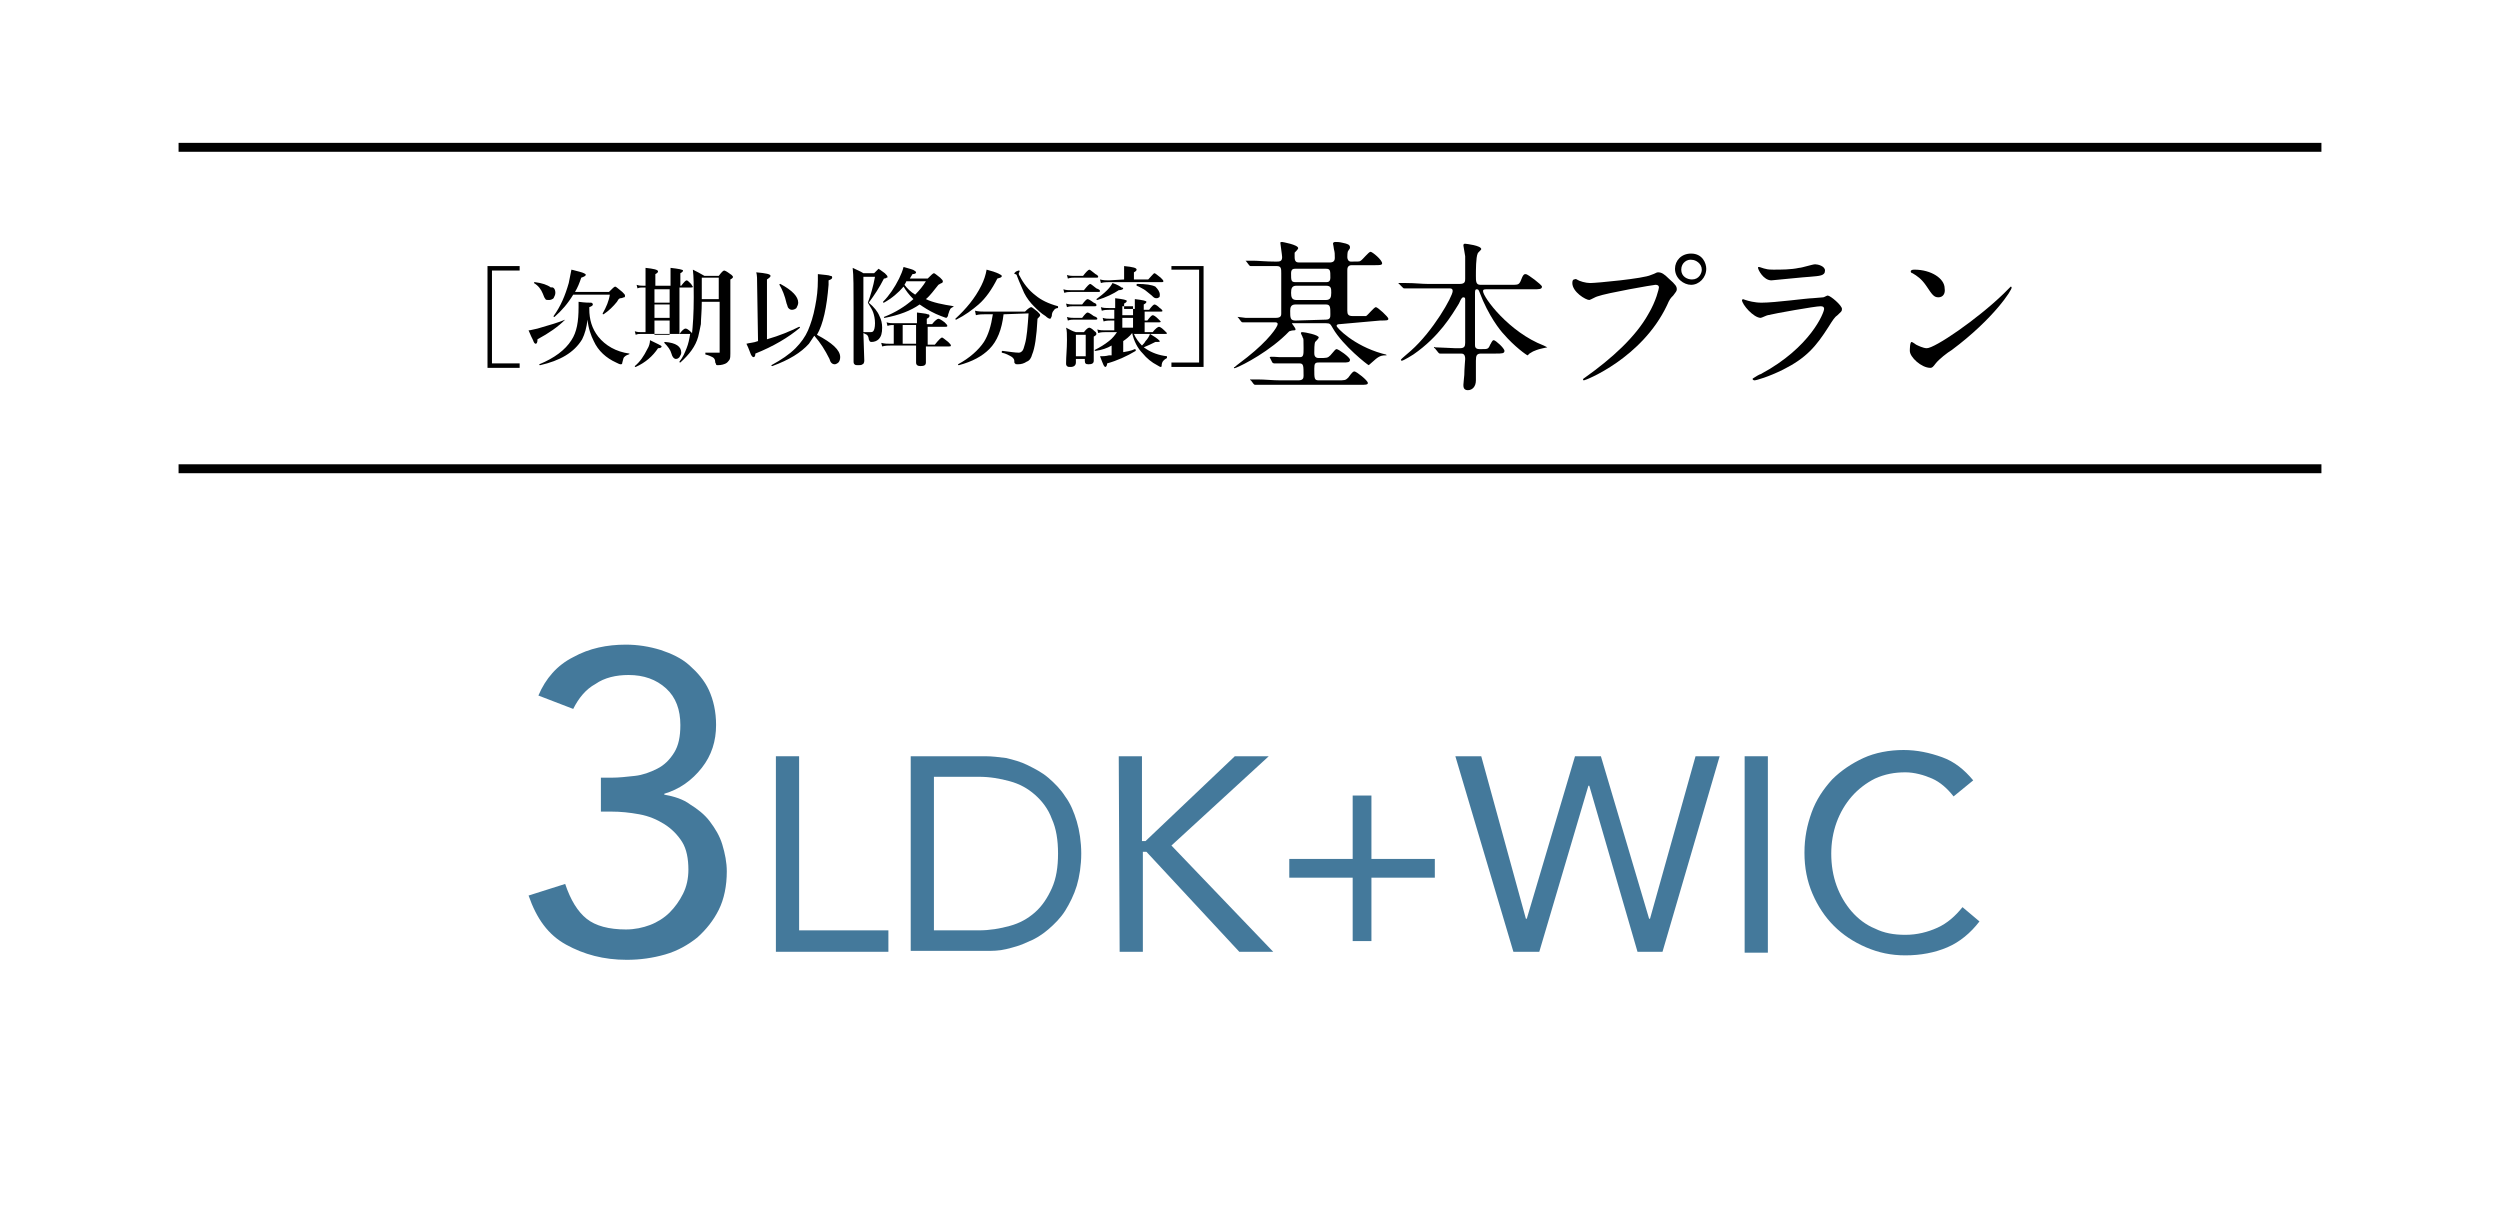 <?xml version="1.0" encoding="utf-8"?>
<!-- Generator: Adobe Illustrator 27.7.0, SVG Export Plug-In . SVG Version: 6.00 Build 0)  -->
<svg version="1.0" id="レイヤー_1" xmlns="http://www.w3.org/2000/svg" xmlns:xlink="http://www.w3.org/1999/xlink" x="0px"
	 y="0px" viewBox="0 0 280 136" style="enable-background:new 0 0 280 136;" xml:space="preserve">
<style type="text/css">
	.st0{fill:#FFFFFF;}
	.st1{fill:none;stroke:#000000;stroke-miterlimit:10;}
	.st2{fill:#44799B;}
</style>
<path class="st0" d="M0,0h280v136H0V0z"/>
<path class="st1" d="M260,52.5H20"/>
<path class="st1" d="M20,16.5h240"/>
<g>
	<path class="st2" d="M67.3,87.1h1.2c0.8,0,1.7-0.1,2.6-0.2c0.9-0.1,1.7-0.4,2.5-0.8c0.8-0.4,1.4-1,1.9-1.8c0.5-0.8,0.7-1.8,0.7-3.1
		c0-1.7-0.5-3.1-1.6-4.1c-1.1-1-2.5-1.5-4.2-1.5c-1.4,0-2.7,0.3-3.7,1c-1.1,0.6-1.9,1.6-2.5,2.8l-3.9-1.5c0.8-1.9,2.1-3.4,3.9-4.3
		c1.8-1,3.8-1.4,5.9-1.4c1.3,0,2.6,0.2,3.9,0.6c1.2,0.4,2.3,0.9,3.2,1.7s1.7,1.7,2.2,2.8c0.5,1.1,0.8,2.4,0.8,3.9
		c0,1.8-0.5,3.4-1.6,4.8s-2.5,2.4-4.2,2.9v0.1c1.1,0.2,2.1,0.5,2.9,1.1c0.8,0.5,1.6,1.1,2.2,1.9c0.6,0.8,1.1,1.6,1.4,2.6
		s0.5,2,0.5,3c0,1.6-0.3,3.1-0.9,4.3c-0.6,1.2-1.4,2.2-2.4,3.1c-1,0.8-2.2,1.5-3.6,1.9c-1.4,0.4-2.8,0.6-4.3,0.6
		c-2.6,0-4.8-0.6-6.8-1.7s-3.3-2.9-4.2-5.5l4.1-1.3c0.6,1.8,1.4,3.1,2.4,3.9s2.5,1.2,4.4,1.2c1,0,1.9-0.2,2.7-0.5s1.6-0.8,2.2-1.4
		s1.1-1.3,1.5-2.1c0.4-0.8,0.6-1.7,0.6-2.7c0-1.2-0.2-2.3-0.7-3.1c-0.5-0.8-1.2-1.5-2-2s-1.7-0.9-2.8-1.1s-2.1-0.3-3.1-0.3h-1.2
		L67.3,87.1L67.3,87.1z"/>
	<path class="st2" d="M86.9,84.7h2.6v19.5h10v2.4H86.9L86.9,84.7L86.9,84.7z"/>
	<path class="st2" d="M102,84.7h8.4c0.7,0,1.5,0.1,2.3,0.2c0.8,0.2,1.6,0.4,2.4,0.8c0.8,0.4,1.6,0.8,2.3,1.4s1.4,1.3,1.9,2.1
		c0.6,0.8,1,1.8,1.3,2.8s0.5,2.3,0.5,3.6s-0.2,2.6-0.5,3.6s-0.8,2-1.3,2.8s-1.2,1.5-1.9,2.1c-0.7,0.6-1.5,1.1-2.3,1.4
		c-0.8,0.4-1.6,0.6-2.4,0.8c-0.8,0.2-1.6,0.2-2.3,0.2H102V84.7L102,84.7z M104.6,104.2h5c1.3,0,2.4-0.2,3.5-0.5
		c1.1-0.3,2-0.8,2.8-1.5s1.4-1.6,1.9-2.7s0.7-2.4,0.7-3.9s-0.2-2.8-0.7-3.9c-0.4-1.1-1.1-2-1.9-2.7s-1.7-1.2-2.8-1.5
		s-2.2-0.5-3.5-0.5h-5V104.2L104.6,104.2z"/>
	<path class="st2" d="M125.3,84.7h2.6v9.5h0.4l10-9.5h3.8l-10.9,10l11.4,11.9h-3.8l-10.4-11.2h-0.4v11.2h-2.6L125.3,84.7z"/>
	<path class="st2" d="M144.4,96.2h7.1v-7.1h2.1v7.1h7.1v2.1h-7.1v7.1h-2.1v-7.1h-7.1V96.2z"/>
	<path class="st2" d="M163,84.7h2.9l5,18.2h0.1l5.4-18.2h2.9l5.4,18.2h0.1l5.1-18.2h2.7l-6.4,21.9h-2.8l-5.4-18.6h-0.1l-5.5,18.6
		h-2.9L163,84.7L163,84.7z"/>
	<path class="st2" d="M195.4,84.7h2.6v22h-2.6V84.7z"/>
	<path class="st2" d="M218.8,89.2c-0.7-0.9-1.5-1.6-2.4-2s-2-0.7-3-0.7c-1.2,0-2.3,0.2-3.4,0.7c-1,0.5-1.9,1.2-2.6,2
		s-1.3,1.8-1.7,2.9c-0.4,1.1-0.6,2.3-0.6,3.5c0,1.3,0.2,2.5,0.6,3.6c0.4,1.1,1,2.1,1.7,2.9c0.7,0.8,1.6,1.5,2.6,1.9
		c1,0.5,2.1,0.7,3.4,0.7c1.3,0,2.5-0.3,3.6-0.8c1.1-0.5,2-1.3,2.8-2.3l1.9,1.6c-1,1.3-2.2,2.3-3.6,2.9c-1.4,0.6-3,0.9-4.7,0.9
		c-1.6,0-3-0.3-4.4-0.9s-2.6-1.4-3.6-2.4s-1.8-2.2-2.4-3.6c-0.6-1.4-0.9-2.9-0.9-4.6s0.3-3.1,0.8-4.5s1.3-2.6,2.3-3.7
		c1-1,2.2-1.8,3.5-2.4s2.9-0.9,4.5-0.9c1.5,0,2.9,0.3,4.3,0.8s2.5,1.4,3.5,2.6L218.8,89.2L218.8,89.2z"/>
</g>
<g>
	<path d="M150.1,36.3c-0.1,0-0.4,0-0.4,0.2s1.9,2.2,5.1,3.1c0.4,0.1,0.5,0.1,0.5,0.2h-0.1c-0.3,0-0.6,0-1.1,0.4
		c-0.1,0.1-0.8,0.7-0.8,0.7c-0.1,0-2.9-2.2-4-4.1c-0.3-0.5-0.3-0.6-0.8-0.6h-3.7c-0.1,0-0.1,0-0.1,0c0,0.1,0.4,0.5,0.4,0.7
		c0,0.1-0.1,0.1-0.2,0.1c-0.3,0-0.4,0.1-0.5,0.1c-2.1,2.2-5.2,3.8-6,4.1c-0.1,0-0.2,0.1-0.2,0s0.1-0.1,0.1-0.1
		c0.2-0.2,0.9-0.7,1.4-1.1c2.4-1.9,3.4-3.4,3.4-3.7c0-0.2-0.2-0.2-0.3-0.2h-1c-0.5,0-1.4,0-2.1,0c-0.1,0-0.5,0-0.5,0
		c-0.1,0-0.1,0-0.2-0.1l-0.3-0.4l-0.1-0.1c0,0,0,0,0.1,0s0.7,0.1,0.8,0.1c0.5,0,1.5,0,2.5,0h0.9c0.6,0,0.6-0.3,0.6-0.5v-4.5
		c0-0.5,0-0.8-0.5-0.8h-0.3c-0.5,0-1.4,0-2.1,0c-0.1,0-0.5,0-0.5,0c-0.1,0-0.1,0-0.2-0.1l-0.3-0.4c-0.1-0.1-0.1-0.1-0.1-0.1
		s0,0,0.1,0s0.7,0,0.8,0c0.5,0,1.4,0.1,2.5,0.1c0.4,0,0.7,0,0.7-0.5c0-0.2-0.2-1.5-0.2-1.6s0.1-0.1,0.2-0.1c0,0,1.8,0.3,1.8,0.7
		c0,0.1-0.3,0.4-0.4,0.5c0,0.1,0,0.2,0,0.5c0,0.5,0.2,0.6,0.5,0.6h3.3c0.3,0,0.7,0,0.7-0.5s0-0.6-0.1-1c0-0.1-0.1-0.6-0.1-0.6
		c0-0.2,0.2-0.2,0.3-0.2c0.2,0,0.4,0,0.8,0.1c0.5,0.1,0.8,0.2,0.8,0.5c0,0.2-0.1,0.2-0.2,0.4c-0.1,0.1-0.1,0.6-0.1,0.7
		c0,0.2,0.1,0.5,0.4,0.5c0.9,0,1,0,1.1-0.1c0.2-0.1,0.9-1,1.1-1c0.2,0,1.3,0.9,1.3,1.3c0,0.2-0.3,0.2-0.8,0.2h-2.6
		c-0.5,0-0.5,0.4-0.5,0.6c0,0.6,0,3.8,0,4.5c0,0.4,0.1,0.6,0.6,0.6h0.6c0.5,0,0.8,0,0.9,0c0.2-0.1,0.9-1,1.1-1
		c0.2,0,1.4,1.1,1.4,1.3s-0.2,0.2-0.9,0.2L150.1,36.3L150.1,36.3z M142.2,40l-0.1-0.1C142.1,39.9,142.1,39.9,142.2,40
		c0.1-0.1,0.9,0,1.1,0c1.3,0,1.4,0,2.3,0c0.4,0,0.4-0.3,0.4-1c0-1,0-1.1-0.1-1.2c0-0.1-0.2-0.4-0.2-0.5s0.1-0.1,0.2-0.1
		c0.2,0,1.8,0.3,1.8,0.6c0,0.1-0.3,0.4-0.4,0.5c-0.1,0.2-0.1,0.9-0.1,1.2c0,0.2,0,0.6,0.5,0.6c0.9,0,1,0,1.3-0.3
		c0.5-0.6,0.6-0.7,0.7-0.7c0.2,0,1.5,0.9,1.5,1.2s-0.3,0.3-0.8,0.3h-2.7c-0.4,0-0.5,0.1-0.5,0.7c0,1.1,0,1.3,0.5,1.3h2.1
		c0.8,0,0.9,0,1.2-0.3c0.5-0.7,0.6-0.7,0.7-0.7c0.2,0,1.5,1,1.5,1.3c0,0.2-0.3,0.2-0.8,0.2h-9.1c-0.4,0-1.6,0-2.3,0c0,0-0.3,0-0.4,0
		c-0.1,0-0.1,0-0.2-0.1l-0.3-0.4c-0.1,0-0.1-0.1-0.1-0.1s0,0,0.1,0s0.7,0,0.8,0c0.8,0,1.6,0.1,2.5,0.1h2c0.5,0,0.6-0.2,0.6-0.5
		c0-1.2,0-1.4-0.5-1.4c-0.7,0-1.6,0-2.3,0c-0.1,0-0.5,0-0.5,0s-0.1,0-0.2-0.1L142.2,40z M148.5,33.6c0.5,0,0.6-0.3,0.6-0.8
		s0-0.8-0.6-0.8h-3.3c-0.5,0-0.6,0.3-0.6,0.8s0.1,0.8,0.6,0.8H148.5z M148.5,35.8c0.5,0,0.5-0.3,0.5-0.6c0-0.8,0-1.1-0.5-1.1h-3.4
		c-0.5,0-0.6,0.3-0.6,0.7c0,0.8,0,1.1,0.6,1.1L148.5,35.8z M148.5,31.6c0.2,0,0.5,0,0.5-0.5c0-0.8,0-1-0.5-1h-3.4
		c-0.2,0-0.5,0-0.5,0.5c0,0.8,0,1,0.5,1H148.5z"/>
	<path d="M165.9,39.6c-0.5,0-0.6,0.2-0.6,0.8c0,0.3,0,1.9,0,2.2c0,0.7-0.4,1.1-0.9,1.1s-0.5-0.4-0.5-0.6c0-0.2,0.1-1,0.1-1.1
		c0-0.6,0.1-1.7,0.1-1.8c0-0.6-0.3-0.6-0.5-0.6H163c-0.4,0-0.9,0-1.2,0c-0.1,0-0.4,0-0.5,0s-0.1,0-0.2-0.1l-0.4-0.5
		c0,0-0.1,0-0.1-0.1s0.1,0,0.1,0c0.4,0,2,0.1,2.3,0.1h0.5c0.5,0,0.6-0.2,0.6-0.6c0-0.8,0-4.1,0-4.8c0-0.2,0-0.3-0.2-0.3
		c-0.1,0-0.2,0-0.5,0.7c-0.8,1.3-2.2,3.7-5.1,5.7c0,0-1.1,0.7-1.3,0.7c0,0-0.1,0-0.1-0.1s0.9-0.8,1.1-1c2.5-2.2,4.7-6.1,4.7-6.7
		c0-0.3-0.2-0.3-0.4-0.3h-2.4c-0.5,0-1.2,0-1.9,0c-0.1,0-0.6,0-0.7,0c-0.1,0-0.1,0-0.2-0.1l-0.4-0.4l-0.1-0.1h0.1c0.1,0,0.7,0,0.8,0
		c1,0,1.7,0.1,2.4,0.1h3.6c0.6,0,0.6-0.3,0.6-0.6c0-1.5,0-2.1,0-2.5c0-0.1-0.2-1.1-0.2-1.2c0-0.2,0.1-0.2,0.2-0.2s1.8,0.2,1.8,0.6
		c0,0.1-0.4,0.4-0.4,0.5c-0.2,0.4-0.2,1.9-0.2,2.5s0,1,0.5,1h3.4c0.8,0,0.9,0,1.1-0.4c0.3-0.8,0.4-0.8,0.6-0.8
		c0.2,0,1.8,1.2,1.8,1.4c0,0.3-0.3,0.3-1,0.3h-5.2c-0.2,0-0.4,0-0.4,0.2c0,0.7,2.9,4.6,6.8,6.1c0.4,0.2,0.4,0.2,0.4,0.2
		s-1,0.2-1.2,0.3c-0.3,0.1-0.5,0.2-0.8,0.4c-0.1,0.1-0.2,0.2-0.2,0.2c-0.1,0-1.5-1-2.7-2.4c-0.3-0.3-1.7-2-2.7-4.7
		c-0.1-0.2-0.1-0.3-0.3-0.3s-0.2,0.2-0.2,0.5c0,1.6,0,4.1,0,5.7c0,0.2,0,0.5,0.5,0.5h0.3c0.6,0,0.7,0,0.9-0.5
		c0.1-0.1,0.2-0.5,0.4-0.5s1.2,0.9,1.2,1.2s-0.3,0.3-1,0.3L165.9,39.6L165.9,39.6z"/>
	<path d="M176.6,31.3c0.3,0.2,1,0.4,1.5,0.4c0.7,0,6-0.5,6.8-0.9c0.6-0.2,0.6-0.3,0.8-0.3c0.4,0,0.7,0.2,1.2,0.7
		c0.8,0.7,0.9,0.9,0.9,1.2c0,0.2-0.1,0.3-0.4,0.7c-0.3,0.3-0.4,0.4-0.7,1.1c-2.8,5.9-9.1,8.4-9.3,8.4c-0.1,0-0.1-0.1-0.1-0.1
		c0-0.1,0.1-0.1,0.2-0.2c3.1-2.2,5.7-4.6,7.1-7.1c0.9-1.5,1.2-2.9,1.2-3c0-0.3-0.3-0.3-0.4-0.3c-0.2,0-5.4,0.9-6.5,1.3
		c-0.1,0-0.8,0.4-0.9,0.4c-0.4,0-1.9-0.9-1.9-1.9c0-0.3,0.1-0.4,0.2-0.4C176.5,31.2,176.6,31.3,176.6,31.3L176.6,31.3z M191.1,30.1
		c0,1-0.8,1.8-1.7,1.8c-0.8,0-1.8-0.7-1.8-1.8c0-0.9,0.7-1.7,1.8-1.7C190.7,28.4,191.1,29.5,191.1,30.1L191.1,30.1z M188.3,30.2
		c0,0.8,0.7,1.1,1.2,1.1c0.8,0,1.1-0.7,1.1-1.1c0-0.7-0.7-1.1-1.1-1.1C189,29,188.3,29.4,188.3,30.2L188.3,30.2z"/>
	<path d="M197.2,41.9c5.6-3,7.1-6.9,7.1-7.3c0-0.2-0.1-0.3-0.4-0.3c-0.6,0-5.1,0.8-5.9,1c-0.1,0-0.7,0.3-0.8,0.3
		c-0.8,0-2.1-1.5-2.1-2l0.1-0.1l0.3,0.1c0.3,0.1,1,0.3,1.8,0.3c1.5,0,5.1-0.5,5.7-0.5l1.2-0.1c0.1,0,0.4-0.2,0.5-0.2
		c0.3,0,1.6,1.1,1.6,1.5c0,0.3-0.1,0.3-0.5,0.7c-0.3,0.2-0.5,0.5-1,1.3c-1.4,2.2-2.5,3.5-5.1,4.8c-1.6,0.8-3,1.2-3.2,1.2
		c-0.1,0-0.2-0.1-0.2-0.1v-0.1C196.6,42.2,197.1,41.9,197.2,41.9L197.2,41.9z M197.7,30.1c0.3,0.1,0.7,0.1,0.9,0.1
		c0.9,0,2,0,2.9-0.2c0.3,0,1.5-0.4,1.8-0.4s1.1,0.2,1.1,0.7c0,0.6-0.6,0.6-1.7,0.7c-0.3,0-4.2,0.4-4.3,0.4c-0.9,0-1.5-1.2-1.5-1.4
		c0-0.1,0-0.1,0.1-0.1C197.1,29.9,197.6,30.1,197.7,30.1L197.7,30.1z"/>
	<path d="M218.6,39.2c-0.5,0.3-1.4,1-1.8,1.5c-0.3,0.4-0.4,0.5-0.6,0.5c-1,0-2.3-1.2-2.3-1.9c0-0.1,0-1,0.2-1c0.1,0,0.5,0.3,0.5,0.3
		c0.2,0.1,0.8,0.4,1.2,0.4c0.9,0,5.6-3.2,8.6-6.1c0.3-0.3,0.8-0.8,0.8-0.8s0.1,0,0.1,0.1C225.4,32.4,223.3,35.7,218.6,39.2
		L218.6,39.2z M217.1,33.3c-0.5,0-0.7-0.3-1.3-1.2c-0.6-0.9-1.1-1.2-1.6-1.5c-0.1,0-0.2-0.1-0.2-0.2s0.1-0.2,0.4-0.2
		c1.9,0,3.4,1,3.4,2.1C217.9,32.9,217.6,33.3,217.1,33.3L217.1,33.3z"/>
	<g>
		<path d="M58.2,29.8v0.5h-3.1v10.4h3.1v0.5h-3.6V29.8H58.2z"/>
		<path d="M63.3,35.8c-0.8,0.8-1.8,1.5-3.1,2.2c0,0.4-0.1,0.5-0.2,0.5c-0.1,0-0.2-0.1-0.3-0.4c-0.1-0.2-0.3-0.6-0.5-1.1
			c0.2,0,0.5-0.1,1-0.2C61.6,36.4,62.6,36.1,63.3,35.8L63.3,35.8C63.3,35.7,63.3,35.7,63.3,35.8L63.3,35.8z M62.2,32.8
			c0,0.2-0.1,0.4-0.2,0.6c-0.1,0.1-0.3,0.2-0.5,0.2c-0.2,0-0.4,0-0.4-0.1c-0.1-0.1-0.2-0.3-0.3-0.6c-0.2-0.5-0.5-0.9-1-1.2l0,0
			c0,0,0-0.1,0.1-0.1l0,0c0.8,0.1,1.4,0.3,1.8,0.6C62,32.1,62.2,32.4,62.2,32.8z M65.8,35.8c-0.1,0.9-0.3,1.6-0.6,2.2
			c-0.9,1.5-2.5,2.4-4.7,2.9c-0.1,0-0.1,0-0.1-0.1l0,0c1.7-0.7,2.9-1.6,3.6-2.7c0.6-0.9,0.8-2.1,0.8-3.7c0-0.1,0-0.3,0-0.6
			c0.7,0.1,1.2,0.1,1.4,0.1c0.1,0,0.2,0.1,0.2,0.2c0,0.1-0.1,0.2-0.4,0.3c0,0.1,0,0.1,0,0.2c0,1.2,0.3,2.2,1,3.1
			c0.8,1,2,1.7,3.5,1.9l0,0c0,0,0,0.1-0.1,0.1c-0.3,0.1-0.4,0.2-0.5,0.3s-0.1,0.3-0.2,0.6c0,0.2-0.1,0.2-0.2,0.2s-0.3-0.1-0.5-0.2
			c-1.1-0.5-2-1.3-2.5-2.4C66.2,37.6,65.9,36.8,65.8,35.8z M64.2,33c-0.6,1-1.3,1.8-2.1,2.5l0,0c-0.1,0-0.1,0-0.1-0.1l0,0
			c0.8-1.1,1.3-2.3,1.7-3.7c0.1-0.5,0.2-1,0.3-1.5c0.8,0.2,1.2,0.3,1.4,0.4c0.2,0.1,0.2,0.1,0.2,0.2s-0.2,0.2-0.5,0.3
			c-0.2,0.6-0.4,1.1-0.7,1.6h3.8c0.4-0.4,0.6-0.6,0.7-0.6s0.3,0.2,0.8,0.6c0.2,0.2,0.3,0.3,0.3,0.4c0,0.1,0,0.2-0.1,0.2
			s-0.2,0.1-0.4,0.1c-0.1,0-0.2,0.1-0.2,0.1s-0.1,0.1-0.2,0.3c-0.4,0.5-0.9,1-1.5,1.4l0,0c-0.1,0-0.1,0-0.1-0.1l0,0
			c0.4-0.7,0.7-1.4,0.8-2.1C68.3,33,64.2,33,64.2,33z"/>
		<path d="M74.1,38.8c0,0.1-0.1,0.2-0.4,0.2c-0.6,0.9-1.4,1.6-2.5,2.1l0,0c-0.1,0-0.1,0-0.1-0.1l0,0c0.6-0.5,1-1.1,1.4-1.9
			c0.2-0.3,0.3-0.7,0.3-1C73.6,38.5,74.1,38.7,74.1,38.8z M76.1,37.4L76.1,37.4c0.3-0.4,0.5-0.6,0.7-0.6c0.1,0,0.3,0.1,0.6,0.4
			c0,0,0,0,0.1,0.1c0,0,0,0,0,0.1c0.1-0.9,0.2-2.3,0.2-4.1c0-1.3,0-2.3-0.1-3.1c0.4,0.2,0.8,0.4,1.3,0.7h1.6
			c0.3-0.4,0.5-0.6,0.6-0.6s0.3,0.1,0.7,0.4c0.2,0.1,0.3,0.3,0.3,0.3c0,0.1-0.1,0.2-0.3,0.3v1.4v6.9c0,0.3,0,0.5-0.1,0.7
			c-0.1,0.1-0.2,0.3-0.4,0.4c-0.2,0.1-0.5,0.2-0.9,0.2c-0.1,0-0.2,0-0.2-0.1s-0.1-0.1-0.1-0.3S80,40.1,79.8,40s-0.4-0.2-0.8-0.3
			c0,0,0,0,0-0.1v-0.1c0.7,0,1.2,0,1.4,0c0.1,0,0.2,0,0.2,0s0-0.1,0-0.2v-3h-2.1c-0.1,0.5-0.2,1-0.3,1.4c-0.3,1.1-1,2-2,2.9l0,0
			c-0.1,0-0.1,0-0.1-0.1l0,0c0.4-0.5,0.6-1,0.8-1.5c0.2-0.5,0.3-1,0.4-1.6h-5.5c-0.2,0-0.4,0-0.6,0.1l-0.1-0.4
			c0.3,0.1,0.5,0.1,0.7,0.1h0.5v-5H72c-0.2,0-0.4,0-0.6,0.1l-0.1-0.4C71.6,32,71.8,32,72,32h0.3v-0.7c0-0.2,0-0.7,0-1.3
			c0.9,0.1,1.4,0.2,1.4,0.4c0,0.1-0.1,0.2-0.3,0.3V32h1.7v-0.6c0-0.5,0-1,0-1.4c0.9,0.1,1.4,0.2,1.4,0.3c0,0.1-0.1,0.2-0.3,0.3V32
			h0.1c0.3-0.4,0.5-0.6,0.6-0.6s0.2,0.1,0.5,0.4c0.1,0.2,0.2,0.3,0.2,0.3c0,0.1-0.1,0.1-0.2,0.1h-1.3L76.1,37.4L76.1,37.4z M75,32.4
			h-1.7v1.5H75V32.4z M75,35.6v-1.5h-1.7v1.5H75z M75,35.9h-1.7v1.6H75V35.9z M76.3,39.5c0,0.2-0.1,0.3-0.2,0.5
			c-0.1,0.1-0.2,0.2-0.4,0.2c-0.2,0-0.4-0.2-0.5-0.6c-0.1-0.4-0.4-0.8-0.8-1.2l0,0c0-0.1,0-0.1,0.1-0.1
			C75.7,38.4,76.3,38.8,76.3,39.5z M78.6,33.8c0,1.1-0.1,1.9-0.1,2.5h2.1v-2.5H78.6z M80.5,33.5v-2.4h-1.9v2.4H80.5z"/>
		<path d="M85.9,38c1.4-0.4,2.6-0.9,3.6-1.4l0,0c0,0,0.1,0,0.1,0.1l0,0c-1.3,1.1-3,2.1-5,2.9c0,0.3-0.1,0.4-0.2,0.4
			s-0.2-0.1-0.3-0.3c-0.1-0.2-0.2-0.6-0.5-1.2c0.3-0.1,0.8-0.1,1.3-0.3L84.8,32c0-0.7,0-1.2-0.1-1.5c1.1,0.1,1.6,0.2,1.6,0.4
			c0,0.1-0.1,0.2-0.4,0.4V38z M91.2,37.6c-0.2,0.3-0.4,0.6-0.6,0.9c-0.9,1-2.2,1.8-4.1,2.5l0,0c-0.1,0-0.1,0-0.1-0.1l0,0
			c1.1-0.6,2-1.2,2.7-1.9c0.6-0.6,1.1-1.3,1.4-2s0.6-1.6,0.8-2.7c0.2-1,0.3-1.9,0.3-2.9c0-0.2,0-0.5,0-0.7c0.8,0.1,1.2,0.1,1.4,0.2
			c0.2,0,0.2,0.1,0.2,0.2s-0.1,0.2-0.4,0.3c0,0.2,0,0.4,0,0.5c-0.2,2.5-0.6,4.4-1.3,5.6c1.7,0.9,2.6,1.7,2.6,2.5
			c0,0.3-0.1,0.5-0.2,0.6s-0.3,0.2-0.4,0.2c-0.3,0-0.5-0.2-0.6-0.6C92.4,39.2,91.9,38.4,91.2,37.6z M89.4,33.9
			c0,0.2-0.1,0.4-0.2,0.6c-0.1,0.1-0.3,0.2-0.5,0.2s-0.3-0.1-0.4-0.2c-0.1-0.1-0.1-0.3-0.2-0.5c-0.2-0.9-0.5-1.6-0.8-2.1l0,0
			c0-0.1,0-0.1,0.1-0.1l0,0C88.7,32.5,89.4,33.2,89.4,33.9z"/>
		<path d="M96.7,37.3l0.1,3.1c0,0.2-0.1,0.4-0.2,0.4c-0.1,0.1-0.3,0.1-0.5,0.1s-0.3,0-0.4-0.1s-0.1-0.2-0.1-0.3v-6
			c0-2.2,0-3.7-0.1-4.5c0.4,0.2,0.9,0.4,1.2,0.6h1.2c0.3-0.3,0.5-0.5,0.5-0.5s0.3,0.2,0.7,0.5c0.2,0.2,0.3,0.3,0.3,0.4
			s0,0.1-0.1,0.1c0,0-0.1,0.1-0.3,0.1c-0.5,1-1.1,1.9-1.7,2.7c0.6,0.5,1,1,1.2,1.5c0.2,0.4,0.3,0.8,0.3,1.3c0,0.6-0.1,1-0.4,1.3
			c-0.2,0.2-0.5,0.3-0.8,0.3c-0.2,0-0.2-0.1-0.3-0.3c0-0.2-0.1-0.4-0.2-0.5C97.1,37.5,96.9,37.4,96.7,37.3z M98,31h-1.3v6.2
			c0.3,0,0.5,0,0.8,0c0.1,0,0.2,0,0.3-0.1s0.2-0.4,0.2-0.9s-0.1-0.9-0.2-1.2s-0.3-0.6-0.6-1.1C97.5,33.1,97.8,32.1,98,31z
			 M100.1,38.5v-2.1c-0.2,0-0.4,0-0.7,0.1l-0.1-0.4c0.3,0.1,0.6,0.1,0.8,0.1h2.6l0,0c0-0.5,0-0.9,0-1.2c0.6,0.1,1,0.1,1.2,0.2
			c0.2,0,0.2,0.1,0.2,0.2c0,0.1-0.1,0.2-0.3,0.3v0.6h0.6c0.3-0.4,0.6-0.6,0.7-0.6s0.3,0.1,0.7,0.4c0.2,0.2,0.3,0.3,0.3,0.4
			c0,0.1-0.1,0.1-0.2,0.1h-2v0.8c0,0.3,0,0.7,0,1.2h0.8c0.4-0.5,0.7-0.8,0.8-0.8s0.3,0.2,0.7,0.5c0.2,0.2,0.3,0.3,0.3,0.4
			c0,0.1-0.1,0.1-0.2,0.1h-2.6v1.8c0,0.3-0.2,0.4-0.6,0.4c-0.3,0-0.5-0.1-0.5-0.4c0-0.1,0-0.3,0-0.7c0-0.5,0-0.8,0-1.2h-2.8
			c-0.3,0-0.6,0-1,0.1l-0.1-0.4c0.4,0.1,0.7,0.1,1.1,0.1C99.8,38.5,100.1,38.5,100.1,38.5z M101.2,32.1c-0.6,0.7-1.3,1.3-2.2,1.8
			l0,0c-0.1,0-0.1,0-0.1-0.1l0,0c0.7-0.7,1.3-1.6,1.8-2.6c0.2-0.4,0.4-0.9,0.5-1.3c0.7,0.2,1.1,0.3,1.2,0.4s0.2,0.1,0.2,0.2
			s-0.1,0.2-0.4,0.2c-0.1,0.2-0.2,0.3-0.3,0.5h2c0.4-0.4,0.6-0.6,0.7-0.6s0.3,0.2,0.7,0.5c0.2,0.2,0.3,0.3,0.3,0.4s0,0.1-0.1,0.2
			c-0.1,0-0.2,0.1-0.4,0.2c-0.5,0.6-0.9,1.2-1.4,1.6c0.8,0.4,1.9,0.6,3.1,0.8l0,0c0,0,0,0.1-0.1,0.1c-0.2,0.1-0.3,0.2-0.3,0.3
			c-0.1,0.1-0.1,0.3-0.2,0.5c0,0.2-0.1,0.3-0.1,0.3l-0.1,0.1c-0.1,0-0.3-0.1-0.6-0.2c-0.8-0.3-1.5-0.7-2.1-1.1l-0.3-0.2
			c-1,0.7-2.3,1.2-3.9,1.5c-0.1,0-0.1,0-0.1-0.1l0,0c1.3-0.5,2.4-1.2,3.3-2C101.8,33,101.5,32.6,101.2,32.1z M101.1,36.4v2.1h1.5V38
			c0-0.4,0-0.9,0-1.6H101.1z M101.3,31.9c0.3,0.4,0.7,0.8,1.2,1.1c0.5-0.5,0.9-1,1.2-1.5h-2.2C101.5,31.6,101.4,31.7,101.3,31.9z"/>
		<path d="M112.2,30.9c0,0.2-0.2,0.2-0.5,0.3c-0.6,1.2-1.3,2.2-2.1,2.9c-0.7,0.6-1.5,1.2-2.5,1.7l0,0c-0.1,0-0.1,0-0.1-0.1l0,0
			c1.2-1.1,2.2-2.3,2.9-3.7c0.3-0.6,0.5-1.2,0.6-1.8C111.7,30.5,112.2,30.8,112.2,30.9z M112.4,35.2c-0.2,1.7-0.7,3-1.6,3.9
			c-0.8,0.8-1.9,1.4-3.4,1.8c-0.1,0-0.1,0-0.1-0.1l0,0c1.3-0.7,2.3-1.6,2.9-2.5c0.5-0.8,0.8-1.8,1-3.1h-0.9c-0.3,0-0.6,0-1,0.1
			l-0.1-0.5c0.4,0.1,0.8,0.1,1.1,0.1h4.5c0.4-0.4,0.6-0.5,0.7-0.5s0.3,0.2,0.7,0.5c0.2,0.2,0.3,0.3,0.3,0.4c0,0.1-0.1,0.2-0.3,0.4
			c-0.1,2-0.3,3.3-0.6,4c-0.1,0.4-0.3,0.7-0.6,0.8c-0.3,0.2-0.6,0.3-1,0.3c-0.2,0-0.3,0-0.3-0.1c-0.1,0-0.1-0.1-0.1-0.3
			s-0.2-0.4-0.4-0.5s-0.5-0.3-1-0.4c0,0,0,0,0-0.1s0-0.1,0.1-0.1c0.8,0.1,1.4,0.2,1.8,0.2c0.2,0,0.3-0.1,0.4-0.2
			c0.1-0.1,0.2-0.4,0.3-0.8c0.2-0.7,0.3-1.9,0.4-3.4L112.4,35.2L112.4,35.2z M118.5,34.3L118.5,34.3c0,0.1,0,0.2,0,0.2
			c-0.2,0-0.4,0.1-0.5,0.3c-0.1,0.1-0.2,0.3-0.2,0.6c-0.1,0.2-0.1,0.3-0.2,0.3s-0.3-0.1-0.5-0.3c-0.5-0.3-0.9-0.7-1.3-1.1
			c-0.4-0.4-0.8-0.9-1.1-1.5c-0.2-0.5-0.5-1.1-0.8-1.9c0-0.1-0.1-0.2-0.2-0.2s-0.1-0.1-0.1-0.1s0.1-0.1,0.2-0.2
			c0.1,0,0.2-0.1,0.3-0.1s0.1,0,0.1,0.1l-0.1,0.2c0,0.1,0,0.2,0.1,0.3c0.4,0.8,1,1.6,1.8,2.2C116.6,33.6,117.4,34,118.5,34.3z"/>
		<path d="M123.2,32.6c0,0.1-0.1,0.1-0.2,0.1h-3.1c-0.2,0-0.4,0-0.7,0.1l-0.1-0.4c0.3,0.1,0.6,0.1,0.8,0.1h1.5
			c0.4-0.5,0.6-0.7,0.7-0.7s0.3,0.2,0.7,0.5C123.1,32.4,123.2,32.5,123.2,32.6z M122.8,34.2c0,0.1-0.1,0.1-0.2,0.1h-2.4
			c-0.2,0-0.4,0-0.7,0.1l-0.1-0.4c0.3,0.1,0.6,0.1,0.8,0.1h1c0.3-0.4,0.5-0.6,0.6-0.6s0.3,0.1,0.7,0.4
			C122.8,34,122.8,34.1,122.8,34.2z M122.9,35.7c0,0.1-0.1,0.1-0.2,0.1h-2.4c-0.2,0-0.4,0-0.7,0.1l-0.1-0.4c0.3,0.1,0.6,0.1,0.8,0.1
			h0.9c0.3-0.4,0.5-0.6,0.6-0.6s0.3,0.1,0.7,0.4C122.8,35.5,122.9,35.6,122.9,35.7z M121.6,40.2h-1.1v0.4c0,0.3-0.2,0.5-0.6,0.5
			c-0.2,0-0.3,0-0.4-0.1s-0.1-0.2-0.1-0.3c0-0.8,0.1-1.6,0.1-2.6c0-0.6,0-1.1-0.1-1.4c0.4,0.2,0.7,0.4,1.1,0.5h0.9
			c0.3-0.4,0.5-0.5,0.6-0.5s0.3,0.1,0.6,0.4c0.2,0.1,0.2,0.3,0.2,0.3c0,0.1-0.1,0.2-0.3,0.3v0.4v2.3c0,0.3-0.2,0.4-0.6,0.4
			c-0.3,0-0.4-0.1-0.4-0.4v-0.2C121.5,40.2,121.6,40.2,121.6,40.2z M123,31c0,0.1-0.1,0.1-0.2,0.1h-2.5c-0.2,0-0.4,0-0.7,0.1
			l-0.1-0.4c0.3,0.1,0.6,0.1,0.8,0.1h1c0.3-0.4,0.6-0.7,0.7-0.7s0.3,0.2,0.7,0.5C122.9,30.8,123,30.9,123,31z M121.6,39.9v-2.4h-1.1
			v2.4H121.6z M125.4,39.5c0.7-0.1,1.3-0.2,1.7-0.4c0,0,0.1,0,0.1,0.1c0,0,0,0,0,0.1c-1,0.6-2.1,1.1-3.2,1.4c0,0.2-0.1,0.4-0.2,0.4
			s-0.1-0.1-0.2-0.2c-0.1-0.2-0.2-0.5-0.4-1c0.3,0,0.6,0,1-0.1h0.3v-1.1c-0.5,0.3-1.1,0.5-1.8,0.6c-0.1,0-0.1,0-0.1-0.1l0,0
			c0.6-0.3,1.1-0.6,1.6-1c0.4-0.3,0.7-0.7,0.9-1h-1.3c-0.2,0-0.5,0-0.8,0.1l-0.1-0.4c0.3,0.1,0.6,0.1,0.9,0.1h1v-1.1h-0.4
			c-0.2,0-0.5,0-0.8,0.1l-0.1-0.4c0.3,0.1,0.6,0.1,0.9,0.1h0.4v-1h-0.6c-0.2,0-0.5,0-0.8,0.1l-0.1-0.4c0.3,0.1,0.6,0.1,0.9,0.1h0.7
			v-0.4c0-0.2,0-0.5,0-0.7c0.9,0.1,1.3,0.2,1.3,0.3s-0.1,0.2-0.3,0.3v0.6h1.2v-0.3c0-0.2,0-0.5,0-0.8c0.9,0.1,1.3,0.2,1.3,0.3
			s-0.1,0.2-0.3,0.3v0.6h0.6c0.3-0.4,0.5-0.6,0.6-0.6c0.1,0,0.3,0.1,0.6,0.4c0.2,0.1,0.3,0.3,0.3,0.3c0,0.1-0.1,0.1-0.2,0.1h-1.8v1
			h0.3c0.3-0.4,0.5-0.6,0.6-0.6c0.1,0,0.3,0.1,0.6,0.4c0.2,0.2,0.3,0.3,0.3,0.3c0,0.1-0.1,0.1-0.2,0.1h-1.6v1.1h0.9
			c0.3-0.4,0.6-0.6,0.7-0.6c0.1,0,0.3,0.1,0.6,0.4c0.2,0.2,0.3,0.3,0.3,0.3c0,0.1-0.1,0.1-0.2,0.1H127c0.2,0.5,0.6,1,0.9,1.3
			c0.1-0.1,0.3-0.3,0.4-0.5c0.2-0.2,0.4-0.5,0.5-0.8c0.5,0.3,0.8,0.5,0.9,0.6c0.1,0.1,0.2,0.2,0.2,0.2c0,0.1-0.1,0.1-0.3,0.1
			c-0.1,0-0.1,0-0.2,0c-0.4,0.2-0.8,0.4-1.3,0.6l0.3,0.2c0.6,0.4,1.4,0.7,2.3,0.8c0,0,0,0,0,0.1s0,0.1,0,0.1
			c-0.2,0.1-0.3,0.2-0.4,0.3c-0.1,0.1-0.2,0.3-0.2,0.6c0,0.1-0.1,0.1-0.1,0.1c-0.1,0-0.2-0.1-0.4-0.2c-0.6-0.3-1.2-0.8-1.6-1.3
			c-0.6-0.6-1-1.4-1.2-2.3c-0.3,0.4-0.7,0.7-1,0.9v1.3L125.4,39.5L125.4,39.5z M125.8,32.3c0,0.1-0.2,0.2-0.5,0.2
			c-0.6,0.4-1.4,0.8-2.4,1.1l0,0c0,0-0.1,0-0.1-0.1l0,0c0.4-0.3,0.8-0.6,1.2-1c0.3-0.3,0.5-0.6,0.6-0.8c0.6,0.2,0.9,0.4,1,0.5
			C125.8,32.2,125.8,32.3,125.8,32.3z M125.9,31.3v-0.7c0-0.2,0-0.4,0-0.8c1,0.1,1.4,0.2,1.4,0.4c0,0.1-0.1,0.2-0.3,0.3v0.8h1.6
			c0.4-0.4,0.6-0.7,0.7-0.7c0.1,0,0.3,0.2,0.7,0.5c0.2,0.2,0.3,0.3,0.3,0.4s-0.1,0.1-0.2,0.1h-5.9c-0.2,0-0.6,0-0.9,0.1l-0.1-0.4
			c0.4,0.1,0.7,0.1,1,0.1L125.9,31.3L125.9,31.3z M126.9,34.3h-1.2v1h1.2V34.3z M126.9,35.6h-1.2v1.1h1.2V35.6z M129.9,33
			c0,0.1,0,0.3-0.1,0.3c-0.1,0.1-0.2,0.1-0.3,0.1c-0.2,0-0.3-0.1-0.5-0.3c-0.4-0.3-0.7-0.6-0.9-0.7c-0.2-0.1-0.5-0.3-0.8-0.4
			c0,0,0,0,0-0.1s0-0.1,0.1-0.1c0.9,0,1.6,0.1,2,0.3C129.7,32.4,129.9,32.7,129.9,33z"/>
		<path d="M131.2,29.8h3.6v11.3h-3.6v-0.5h3.1V30.2h-3.1C131.2,30.2,131.2,29.8,131.2,29.8z"/>
	</g>
</g>
</svg>
